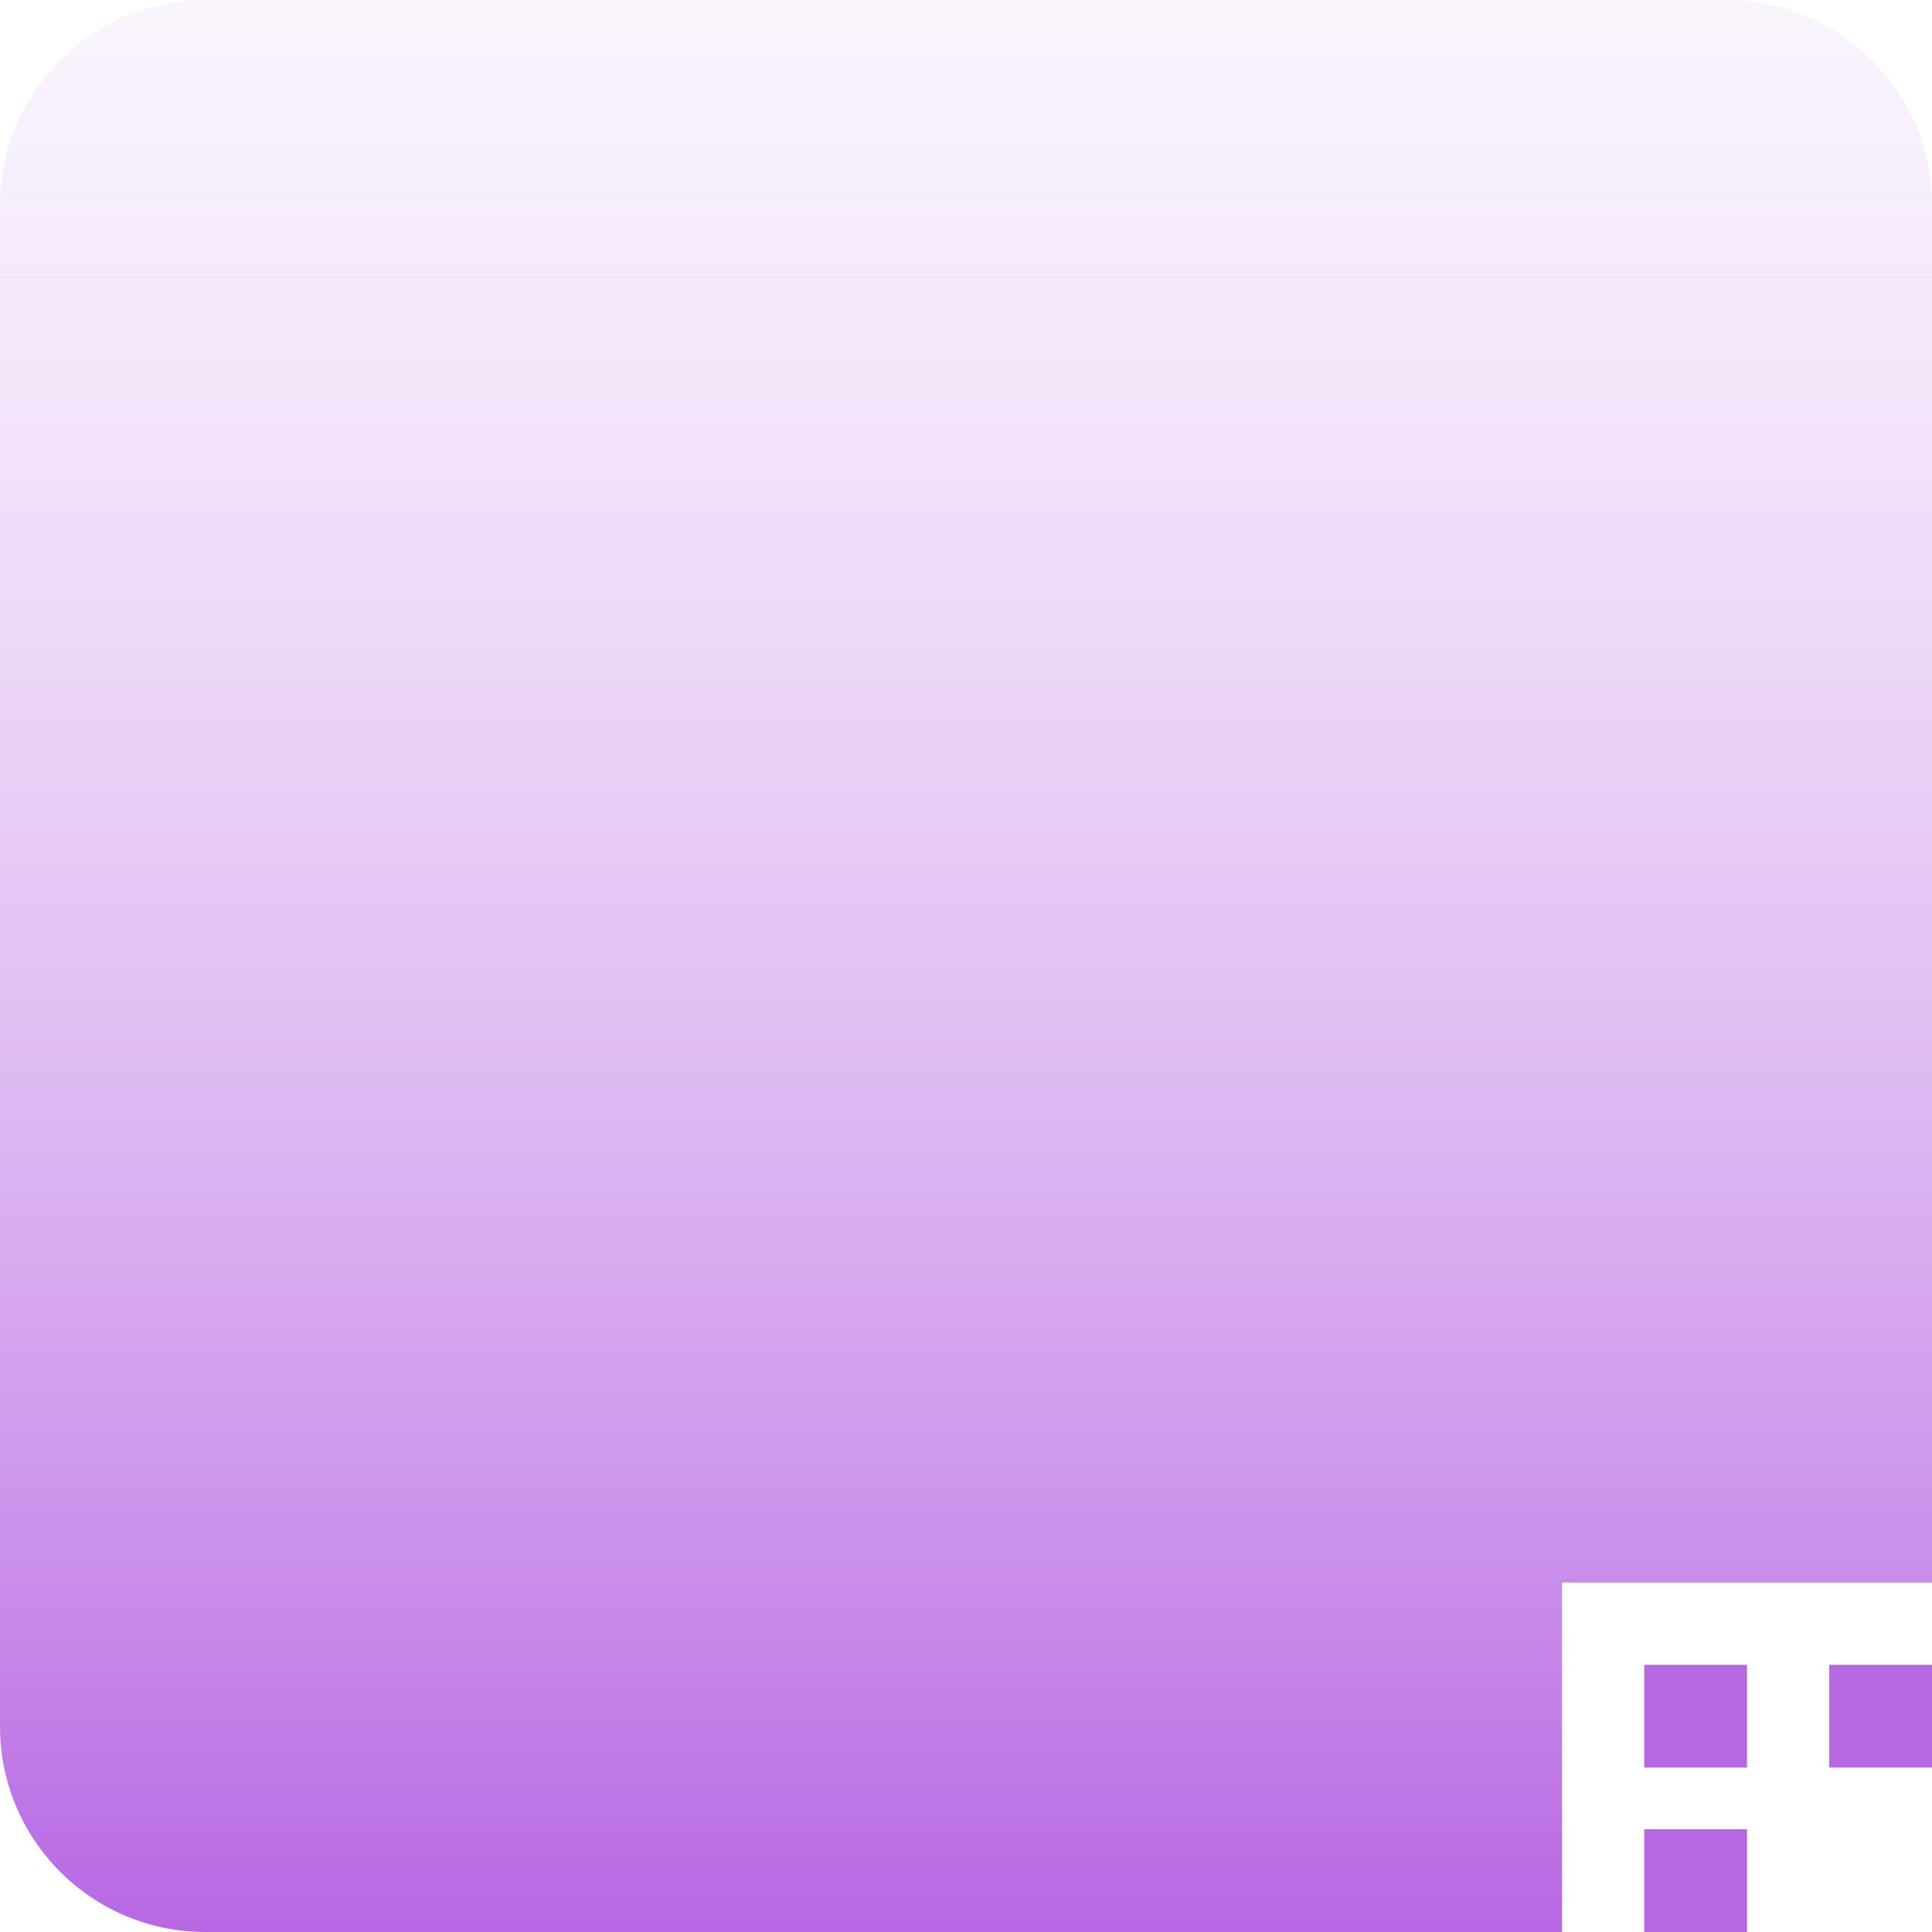 <svg width="94" height="94" viewBox="0 0 94 94" fill="none" xmlns="http://www.w3.org/2000/svg">
<path d="M0 10C0 4.477 4.477 0 10 0H84C89.523 0 94 4.477 94 10V77H76V94H10C4.477 94 0 89.523 0 84V10Z" fill="url(#paint0_linear_501_940)"/>
<rect x="89" y="81" width="5" height="5" fill="#B768E3"/>
<rect x="80" y="89" width="5" height="5" fill="#B768E3"/>
<rect x="80" y="81" width="5" height="5" fill="#B768E3"/>
<defs>
<linearGradient id="paint0_linear_501_940" x1="47" y1="94" x2="47" y2="-34" gradientUnits="userSpaceOnUse">
<stop stop-color="#B767E3"/>
<stop offset="1" stop-color="white" stop-opacity="0"/>
</linearGradient>
</defs>
</svg>
